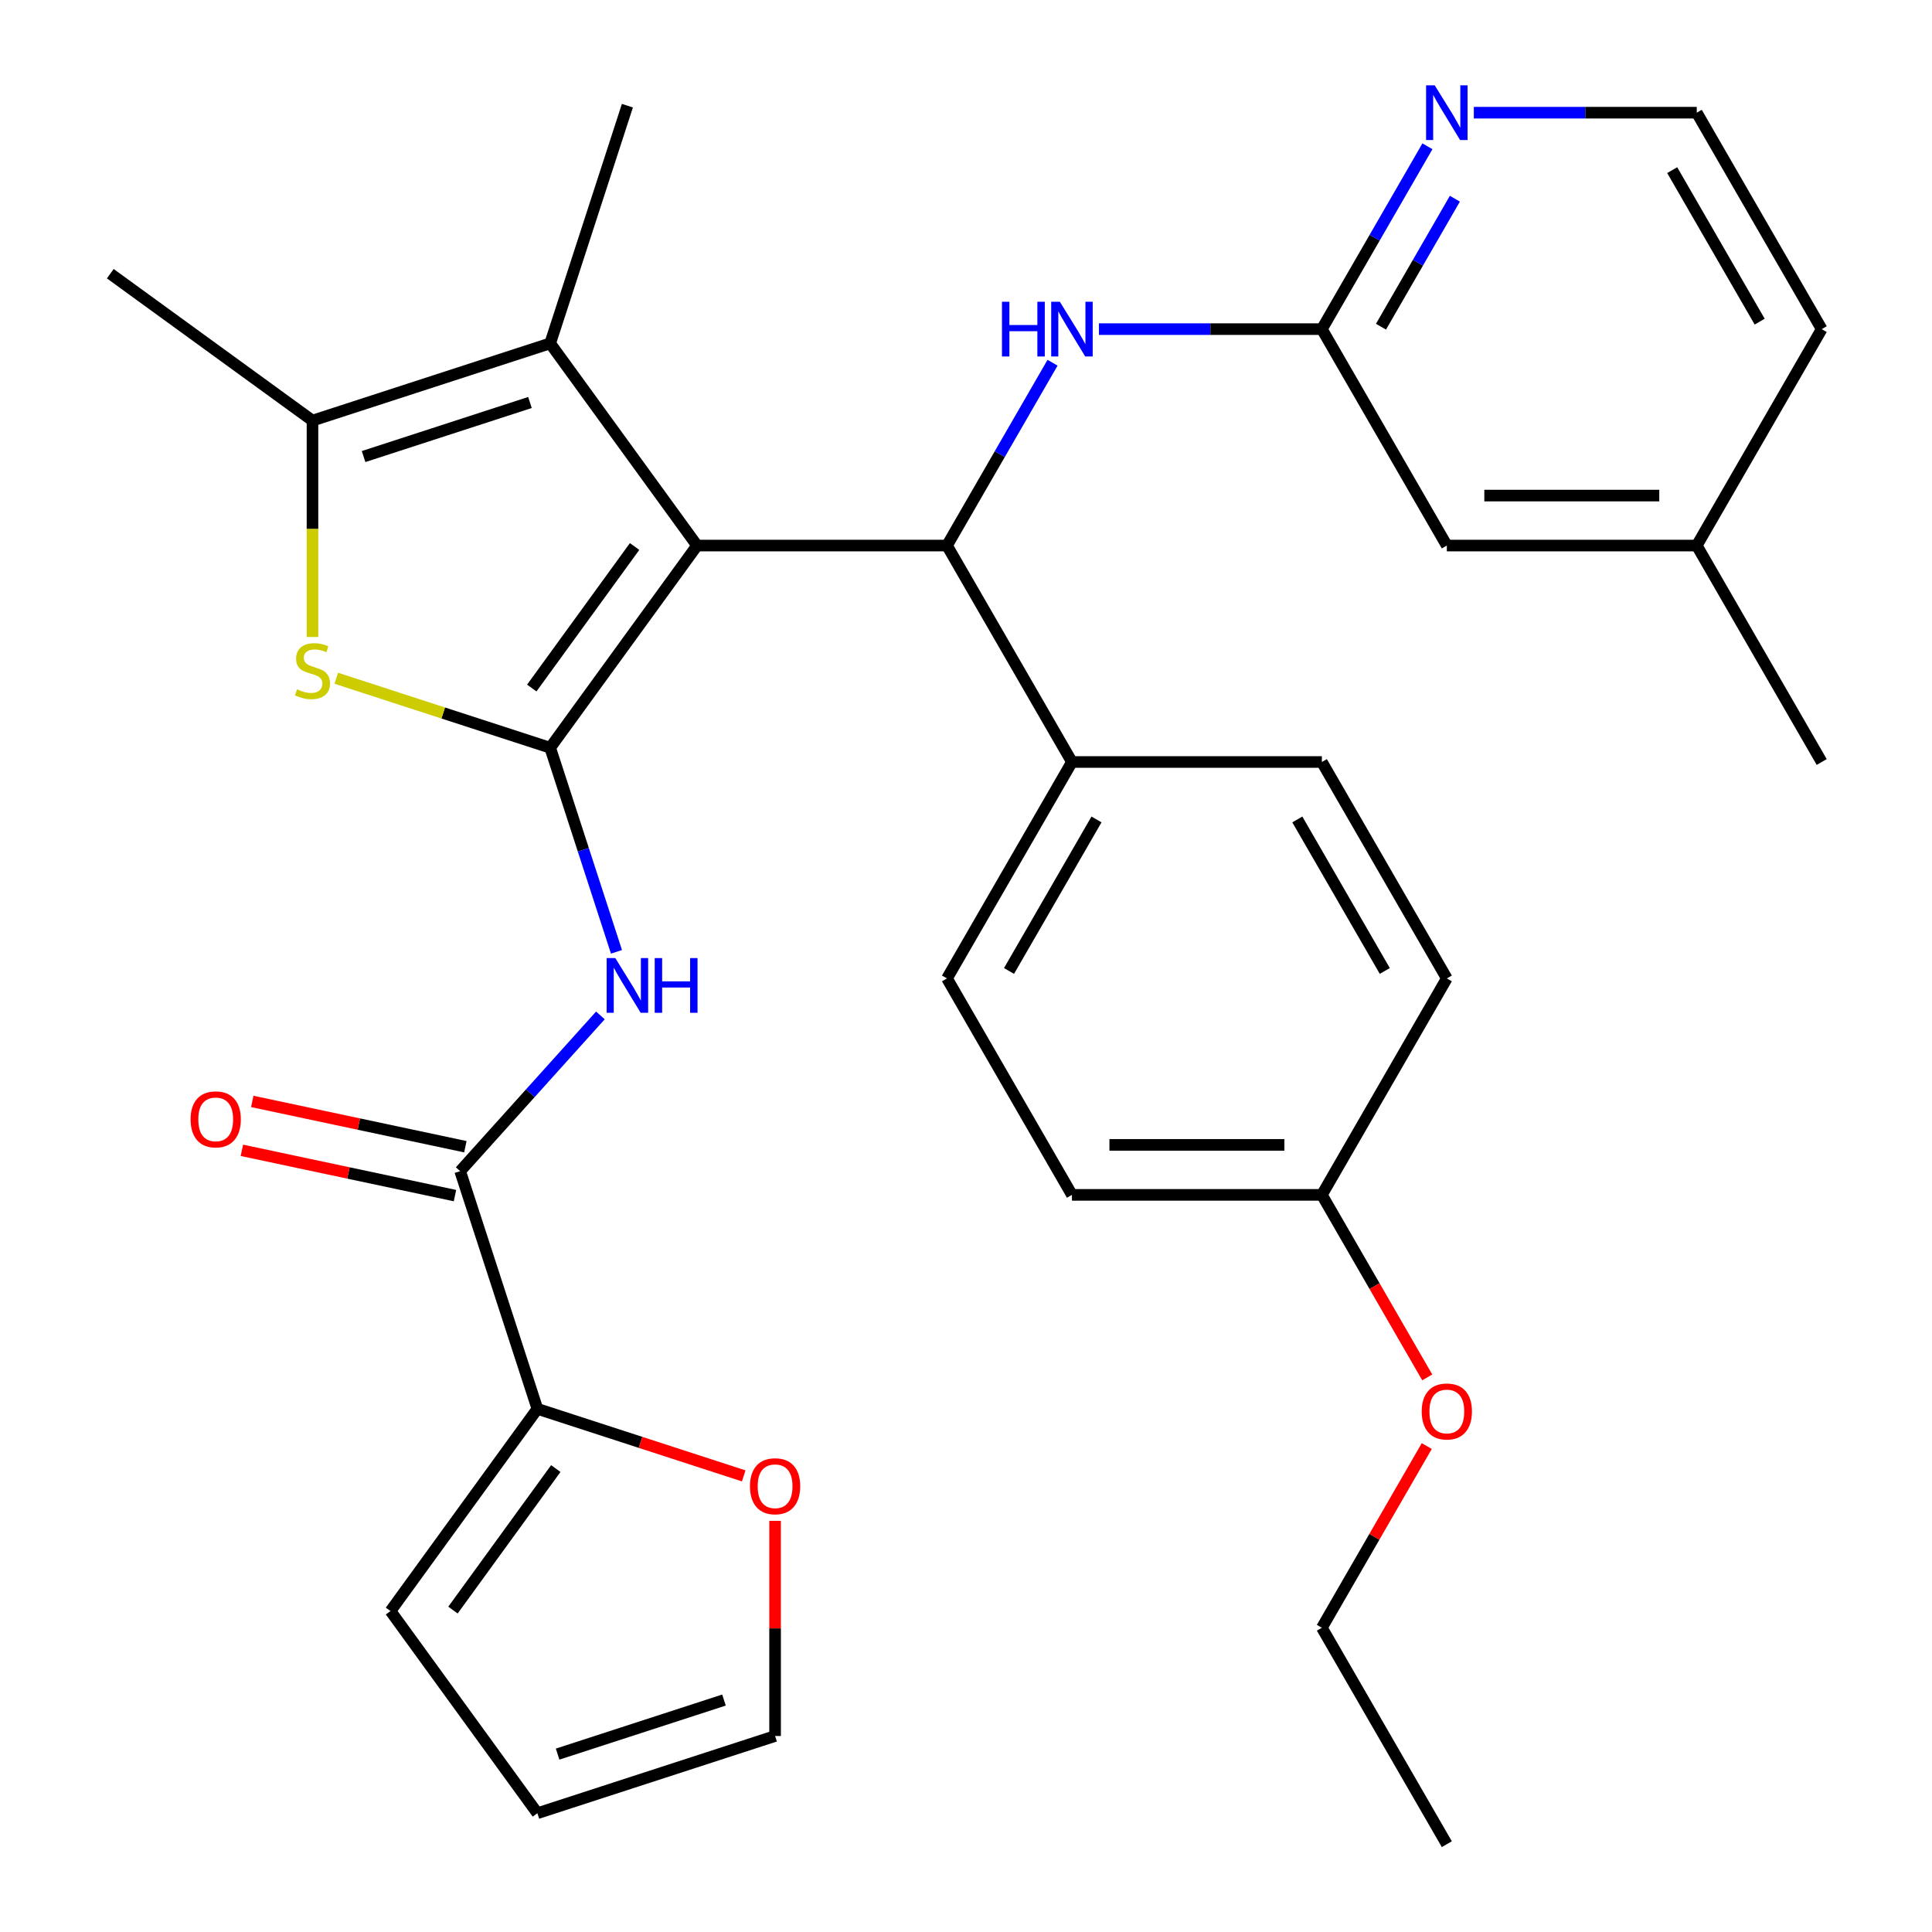 <?xml version='1.0' encoding='iso-8859-1'?>
<svg version='1.1' baseProfile='full'
              xmlns='http://www.w3.org/2000/svg'
                      xmlns:rdkit='http://www.rdkit.org/xml'
                      xmlns:xlink='http://www.w3.org/1999/xlink'
                  xml:space='preserve'
width='1000px' height='1000px' viewBox='0 0 1000 1000'>
<!-- END OF HEADER -->
<rect style='opacity:1.0;fill:#FFFFFF;stroke:none' width='1000' height='1000' x='0' y='0'> </rect>
<path class='bond-0' d='M 360.801,282.38 L 284.767,387.033' style='fill:none;fill-rule:evenodd;stroke:#000000;stroke-width:6px;stroke-linecap:butt;stroke-linejoin:miter;stroke-opacity:1' />
<path class='bond-0' d='M 328.466,282.871 L 275.241,356.129' style='fill:none;fill-rule:evenodd;stroke:#000000;stroke-width:6px;stroke-linecap:butt;stroke-linejoin:miter;stroke-opacity:1' />
<path class='bond-2' d='M 360.801,282.38 L 284.767,177.727' style='fill:none;fill-rule:evenodd;stroke:#000000;stroke-width:6px;stroke-linecap:butt;stroke-linejoin:miter;stroke-opacity:1' />
<path class='bond-3' d='M 360.801,282.38 L 490.16,282.38' style='fill:none;fill-rule:evenodd;stroke:#000000;stroke-width:6px;stroke-linecap:butt;stroke-linejoin:miter;stroke-opacity:1' />
<path class='bond-1' d='M 284.767,387.033 L 229.41,369.047' style='fill:none;fill-rule:evenodd;stroke:#000000;stroke-width:6px;stroke-linecap:butt;stroke-linejoin:miter;stroke-opacity:1' />
<path class='bond-1' d='M 229.41,369.047 L 174.054,351.061' style='fill:none;fill-rule:evenodd;stroke:#CCCC00;stroke-width:6px;stroke-linecap:butt;stroke-linejoin:miter;stroke-opacity:1' />
<path class='bond-4' d='M 284.767,387.033 L 301.928,439.85' style='fill:none;fill-rule:evenodd;stroke:#000000;stroke-width:6px;stroke-linecap:butt;stroke-linejoin:miter;stroke-opacity:1' />
<path class='bond-4' d='M 301.928,439.85 L 319.089,492.666' style='fill:none;fill-rule:evenodd;stroke:#0000FF;stroke-width:6px;stroke-linecap:butt;stroke-linejoin:miter;stroke-opacity:1' />
<path class='bond-32' d='M 161.74,329.706 L 161.74,273.703' style='fill:none;fill-rule:evenodd;stroke:#CCCC00;stroke-width:6px;stroke-linecap:butt;stroke-linejoin:miter;stroke-opacity:1' />
<path class='bond-32' d='M 161.74,273.703 L 161.74,217.701' style='fill:none;fill-rule:evenodd;stroke:#000000;stroke-width:6px;stroke-linecap:butt;stroke-linejoin:miter;stroke-opacity:1' />
<path class='bond-5' d='M 284.767,177.727 L 161.74,217.701' style='fill:none;fill-rule:evenodd;stroke:#000000;stroke-width:6px;stroke-linecap:butt;stroke-linejoin:miter;stroke-opacity:1' />
<path class='bond-5' d='M 274.307,208.329 L 188.188,236.311' style='fill:none;fill-rule:evenodd;stroke:#000000;stroke-width:6px;stroke-linecap:butt;stroke-linejoin:miter;stroke-opacity:1' />
<path class='bond-21' d='M 284.767,177.727 L 324.74,54.7' style='fill:none;fill-rule:evenodd;stroke:#000000;stroke-width:6px;stroke-linecap:butt;stroke-linejoin:miter;stroke-opacity:1' />
<path class='bond-8' d='M 490.16,282.38 L 517.478,235.064' style='fill:none;fill-rule:evenodd;stroke:#000000;stroke-width:6px;stroke-linecap:butt;stroke-linejoin:miter;stroke-opacity:1' />
<path class='bond-8' d='M 517.478,235.064 L 544.796,187.747' style='fill:none;fill-rule:evenodd;stroke:#0000FF;stroke-width:6px;stroke-linecap:butt;stroke-linejoin:miter;stroke-opacity:1' />
<path class='bond-10' d='M 490.16,282.38 L 554.839,394.408' style='fill:none;fill-rule:evenodd;stroke:#000000;stroke-width:6px;stroke-linecap:butt;stroke-linejoin:miter;stroke-opacity:1' />
<path class='bond-6' d='M 310.767,525.58 L 274.475,565.886' style='fill:none;fill-rule:evenodd;stroke:#0000FF;stroke-width:6px;stroke-linecap:butt;stroke-linejoin:miter;stroke-opacity:1' />
<path class='bond-6' d='M 274.475,565.886 L 238.183,606.192' style='fill:none;fill-rule:evenodd;stroke:#000000;stroke-width:6px;stroke-linecap:butt;stroke-linejoin:miter;stroke-opacity:1' />
<path class='bond-25' d='M 161.74,217.701 L 57.087,141.666' style='fill:none;fill-rule:evenodd;stroke:#000000;stroke-width:6px;stroke-linecap:butt;stroke-linejoin:miter;stroke-opacity:1' />
<path class='bond-7' d='M 238.183,606.192 L 278.157,729.219' style='fill:none;fill-rule:evenodd;stroke:#000000;stroke-width:6px;stroke-linecap:butt;stroke-linejoin:miter;stroke-opacity:1' />
<path class='bond-13' d='M 240.872,593.539 L 185.724,581.817' style='fill:none;fill-rule:evenodd;stroke:#000000;stroke-width:6px;stroke-linecap:butt;stroke-linejoin:miter;stroke-opacity:1' />
<path class='bond-13' d='M 185.724,581.817 L 130.575,570.095' style='fill:none;fill-rule:evenodd;stroke:#FF0000;stroke-width:6px;stroke-linecap:butt;stroke-linejoin:miter;stroke-opacity:1' />
<path class='bond-13' d='M 235.493,618.845 L 180.345,607.123' style='fill:none;fill-rule:evenodd;stroke:#000000;stroke-width:6px;stroke-linecap:butt;stroke-linejoin:miter;stroke-opacity:1' />
<path class='bond-13' d='M 180.345,607.123 L 125.196,595.401' style='fill:none;fill-rule:evenodd;stroke:#FF0000;stroke-width:6px;stroke-linecap:butt;stroke-linejoin:miter;stroke-opacity:1' />
<path class='bond-11' d='M 278.157,729.219 L 331.553,746.569' style='fill:none;fill-rule:evenodd;stroke:#000000;stroke-width:6px;stroke-linecap:butt;stroke-linejoin:miter;stroke-opacity:1' />
<path class='bond-11' d='M 331.553,746.569 L 384.95,763.918' style='fill:none;fill-rule:evenodd;stroke:#FF0000;stroke-width:6px;stroke-linecap:butt;stroke-linejoin:miter;stroke-opacity:1' />
<path class='bond-14' d='M 278.157,729.219 L 202.122,833.872' style='fill:none;fill-rule:evenodd;stroke:#000000;stroke-width:6px;stroke-linecap:butt;stroke-linejoin:miter;stroke-opacity:1' />
<path class='bond-14' d='M 287.682,760.124 L 234.458,833.381' style='fill:none;fill-rule:evenodd;stroke:#000000;stroke-width:6px;stroke-linecap:butt;stroke-linejoin:miter;stroke-opacity:1' />
<path class='bond-9' d='M 568.813,170.353 L 626.505,170.353' style='fill:none;fill-rule:evenodd;stroke:#0000FF;stroke-width:6px;stroke-linecap:butt;stroke-linejoin:miter;stroke-opacity:1' />
<path class='bond-9' d='M 626.505,170.353 L 684.197,170.353' style='fill:none;fill-rule:evenodd;stroke:#000000;stroke-width:6px;stroke-linecap:butt;stroke-linejoin:miter;stroke-opacity:1' />
<path class='bond-12' d='M 684.197,170.353 L 711.515,123.036' style='fill:none;fill-rule:evenodd;stroke:#000000;stroke-width:6px;stroke-linecap:butt;stroke-linejoin:miter;stroke-opacity:1' />
<path class='bond-12' d='M 711.515,123.036 L 738.834,75.719' style='fill:none;fill-rule:evenodd;stroke:#0000FF;stroke-width:6px;stroke-linecap:butt;stroke-linejoin:miter;stroke-opacity:1' />
<path class='bond-12' d='M 714.798,169.094 L 733.921,135.972' style='fill:none;fill-rule:evenodd;stroke:#000000;stroke-width:6px;stroke-linecap:butt;stroke-linejoin:miter;stroke-opacity:1' />
<path class='bond-12' d='M 733.921,135.972 L 753.044,102.85' style='fill:none;fill-rule:evenodd;stroke:#0000FF;stroke-width:6px;stroke-linecap:butt;stroke-linejoin:miter;stroke-opacity:1' />
<path class='bond-19' d='M 684.197,170.353 L 748.876,282.38' style='fill:none;fill-rule:evenodd;stroke:#000000;stroke-width:6px;stroke-linecap:butt;stroke-linejoin:miter;stroke-opacity:1' />
<path class='bond-17' d='M 554.839,394.408 L 490.16,506.435' style='fill:none;fill-rule:evenodd;stroke:#000000;stroke-width:6px;stroke-linecap:butt;stroke-linejoin:miter;stroke-opacity:1' />
<path class='bond-17' d='M 567.542,424.148 L 522.267,502.567' style='fill:none;fill-rule:evenodd;stroke:#000000;stroke-width:6px;stroke-linecap:butt;stroke-linejoin:miter;stroke-opacity:1' />
<path class='bond-18' d='M 554.839,394.408 L 684.197,394.408' style='fill:none;fill-rule:evenodd;stroke:#000000;stroke-width:6px;stroke-linecap:butt;stroke-linejoin:miter;stroke-opacity:1' />
<path class='bond-15' d='M 401.184,787.187 L 401.184,842.869' style='fill:none;fill-rule:evenodd;stroke:#FF0000;stroke-width:6px;stroke-linecap:butt;stroke-linejoin:miter;stroke-opacity:1' />
<path class='bond-15' d='M 401.184,842.869 L 401.184,898.551' style='fill:none;fill-rule:evenodd;stroke:#000000;stroke-width:6px;stroke-linecap:butt;stroke-linejoin:miter;stroke-opacity:1' />
<path class='bond-22' d='M 762.85,58.325 L 820.542,58.325' style='fill:none;fill-rule:evenodd;stroke:#0000FF;stroke-width:6px;stroke-linecap:butt;stroke-linejoin:miter;stroke-opacity:1' />
<path class='bond-22' d='M 820.542,58.325 L 878.234,58.325' style='fill:none;fill-rule:evenodd;stroke:#000000;stroke-width:6px;stroke-linecap:butt;stroke-linejoin:miter;stroke-opacity:1' />
<path class='bond-16' d='M 202.122,833.872 L 278.157,938.525' style='fill:none;fill-rule:evenodd;stroke:#000000;stroke-width:6px;stroke-linecap:butt;stroke-linejoin:miter;stroke-opacity:1' />
<path class='bond-35' d='M 401.184,898.551 L 278.157,938.525' style='fill:none;fill-rule:evenodd;stroke:#000000;stroke-width:6px;stroke-linecap:butt;stroke-linejoin:miter;stroke-opacity:1' />
<path class='bond-35' d='M 374.735,879.942 L 288.616,907.924' style='fill:none;fill-rule:evenodd;stroke:#000000;stroke-width:6px;stroke-linecap:butt;stroke-linejoin:miter;stroke-opacity:1' />
<path class='bond-23' d='M 490.16,506.435 L 554.839,618.463' style='fill:none;fill-rule:evenodd;stroke:#000000;stroke-width:6px;stroke-linecap:butt;stroke-linejoin:miter;stroke-opacity:1' />
<path class='bond-24' d='M 684.197,394.408 L 748.876,506.435' style='fill:none;fill-rule:evenodd;stroke:#000000;stroke-width:6px;stroke-linecap:butt;stroke-linejoin:miter;stroke-opacity:1' />
<path class='bond-24' d='M 671.493,424.148 L 716.769,502.567' style='fill:none;fill-rule:evenodd;stroke:#000000;stroke-width:6px;stroke-linecap:butt;stroke-linejoin:miter;stroke-opacity:1' />
<path class='bond-26' d='M 748.876,282.38 L 878.234,282.38' style='fill:none;fill-rule:evenodd;stroke:#000000;stroke-width:6px;stroke-linecap:butt;stroke-linejoin:miter;stroke-opacity:1' />
<path class='bond-26' d='M 768.28,256.509 L 858.831,256.509' style='fill:none;fill-rule:evenodd;stroke:#000000;stroke-width:6px;stroke-linecap:butt;stroke-linejoin:miter;stroke-opacity:1' />
<path class='bond-20' d='M 684.197,618.463 L 748.876,506.435' style='fill:none;fill-rule:evenodd;stroke:#000000;stroke-width:6px;stroke-linecap:butt;stroke-linejoin:miter;stroke-opacity:1' />
<path class='bond-27' d='M 684.197,618.463 L 711.469,665.7' style='fill:none;fill-rule:evenodd;stroke:#000000;stroke-width:6px;stroke-linecap:butt;stroke-linejoin:miter;stroke-opacity:1' />
<path class='bond-27' d='M 711.469,665.7 L 738.741,712.936' style='fill:none;fill-rule:evenodd;stroke:#FF0000;stroke-width:6px;stroke-linecap:butt;stroke-linejoin:miter;stroke-opacity:1' />
<path class='bond-33' d='M 684.197,618.463 L 554.839,618.463' style='fill:none;fill-rule:evenodd;stroke:#000000;stroke-width:6px;stroke-linecap:butt;stroke-linejoin:miter;stroke-opacity:1' />
<path class='bond-33' d='M 664.793,592.591 L 574.242,592.591' style='fill:none;fill-rule:evenodd;stroke:#000000;stroke-width:6px;stroke-linecap:butt;stroke-linejoin:miter;stroke-opacity:1' />
<path class='bond-34' d='M 878.234,58.325 L 942.913,170.353' style='fill:none;fill-rule:evenodd;stroke:#000000;stroke-width:6px;stroke-linecap:butt;stroke-linejoin:miter;stroke-opacity:1' />
<path class='bond-34' d='M 865.531,88.065 L 910.806,166.485' style='fill:none;fill-rule:evenodd;stroke:#000000;stroke-width:6px;stroke-linecap:butt;stroke-linejoin:miter;stroke-opacity:1' />
<path class='bond-28' d='M 878.234,282.38 L 942.913,170.353' style='fill:none;fill-rule:evenodd;stroke:#000000;stroke-width:6px;stroke-linecap:butt;stroke-linejoin:miter;stroke-opacity:1' />
<path class='bond-30' d='M 878.234,282.38 L 942.913,394.408' style='fill:none;fill-rule:evenodd;stroke:#000000;stroke-width:6px;stroke-linecap:butt;stroke-linejoin:miter;stroke-opacity:1' />
<path class='bond-29' d='M 738.487,748.484 L 711.342,795.501' style='fill:none;fill-rule:evenodd;stroke:#FF0000;stroke-width:6px;stroke-linecap:butt;stroke-linejoin:miter;stroke-opacity:1' />
<path class='bond-29' d='M 711.342,795.501 L 684.197,842.518' style='fill:none;fill-rule:evenodd;stroke:#000000;stroke-width:6px;stroke-linecap:butt;stroke-linejoin:miter;stroke-opacity:1' />
<path class='bond-31' d='M 684.197,842.518 L 748.876,954.545' style='fill:none;fill-rule:evenodd;stroke:#000000;stroke-width:6px;stroke-linecap:butt;stroke-linejoin:miter;stroke-opacity:1' />
<path  class='atom-2' d='M 153.74 356.78
Q 154.06 356.9, 155.38 357.46
Q 156.7 358.02, 158.14 358.38
Q 159.62 358.7, 161.06 358.7
Q 163.74 358.7, 165.3 357.42
Q 166.86 356.1, 166.86 353.82
Q 166.86 352.26, 166.06 351.3
Q 165.3 350.34, 164.1 349.82
Q 162.9 349.3, 160.9 348.7
Q 158.38 347.94, 156.86 347.22
Q 155.38 346.5, 154.3 344.98
Q 153.26 343.46, 153.26 340.9
Q 153.26 337.34, 155.66 335.14
Q 158.1 332.94, 162.9 332.94
Q 166.18 332.94, 169.9 334.5
L 168.98 337.58
Q 165.58 336.18, 163.02 336.18
Q 160.26 336.18, 158.74 337.34
Q 157.22 338.46, 157.26 340.42
Q 157.26 341.94, 158.02 342.86
Q 158.82 343.78, 159.94 344.3
Q 161.1 344.82, 163.02 345.42
Q 165.58 346.22, 167.1 347.02
Q 168.62 347.82, 169.7 349.46
Q 170.82 351.06, 170.82 353.82
Q 170.82 357.74, 168.18 359.86
Q 165.58 361.94, 161.22 361.94
Q 158.7 361.94, 156.78 361.38
Q 154.9 360.86, 152.66 359.94
L 153.74 356.78
' fill='#CCCC00'/>
<path  class='atom-5' d='M 318.48 495.9
L 327.76 510.9
Q 328.68 512.38, 330.16 515.06
Q 331.64 517.74, 331.72 517.9
L 331.72 495.9
L 335.48 495.9
L 335.48 524.22
L 331.6 524.22
L 321.64 507.82
Q 320.48 505.9, 319.24 503.7
Q 318.04 501.5, 317.68 500.82
L 317.68 524.22
L 314 524.22
L 314 495.9
L 318.48 495.9
' fill='#0000FF'/>
<path  class='atom-5' d='M 338.88 495.9
L 342.72 495.9
L 342.72 507.94
L 357.2 507.94
L 357.2 495.9
L 361.04 495.9
L 361.04 524.22
L 357.2 524.22
L 357.2 511.14
L 342.72 511.14
L 342.72 524.22
L 338.88 524.22
L 338.88 495.9
' fill='#0000FF'/>
<path  class='atom-9' d='M 518.619 156.193
L 522.459 156.193
L 522.459 168.233
L 536.939 168.233
L 536.939 156.193
L 540.779 156.193
L 540.779 184.513
L 536.939 184.513
L 536.939 171.433
L 522.459 171.433
L 522.459 184.513
L 518.619 184.513
L 518.619 156.193
' fill='#0000FF'/>
<path  class='atom-9' d='M 548.579 156.193
L 557.859 171.193
Q 558.779 172.673, 560.259 175.353
Q 561.739 178.033, 561.819 178.193
L 561.819 156.193
L 565.579 156.193
L 565.579 184.513
L 561.699 184.513
L 551.739 168.113
Q 550.579 166.193, 549.339 163.993
Q 548.139 161.793, 547.779 161.113
L 547.779 184.513
L 544.099 184.513
L 544.099 156.193
L 548.579 156.193
' fill='#0000FF'/>
<path  class='atom-12' d='M 388.184 769.273
Q 388.184 762.473, 391.544 758.673
Q 394.904 754.873, 401.184 754.873
Q 407.464 754.873, 410.824 758.673
Q 414.184 762.473, 414.184 769.273
Q 414.184 776.153, 410.784 780.073
Q 407.384 783.953, 401.184 783.953
Q 394.944 783.953, 391.544 780.073
Q 388.184 776.193, 388.184 769.273
M 401.184 780.753
Q 405.504 780.753, 407.824 777.873
Q 410.184 774.953, 410.184 769.273
Q 410.184 763.713, 407.824 760.913
Q 405.504 758.073, 401.184 758.073
Q 396.864 758.073, 394.504 760.873
Q 392.184 763.673, 392.184 769.273
Q 392.184 774.993, 394.504 777.873
Q 396.864 780.753, 401.184 780.753
' fill='#FF0000'/>
<path  class='atom-13' d='M 742.616 44.165
L 751.896 59.165
Q 752.816 60.645, 754.296 63.325
Q 755.776 66.005, 755.856 66.165
L 755.856 44.165
L 759.616 44.165
L 759.616 72.485
L 755.736 72.485
L 745.776 56.085
Q 744.616 54.165, 743.376 51.965
Q 742.176 49.765, 741.816 49.085
L 741.816 72.485
L 738.136 72.485
L 738.136 44.165
L 742.616 44.165
' fill='#0000FF'/>
<path  class='atom-14' d='M 98.651 579.377
Q 98.651 572.577, 102.011 568.777
Q 105.371 564.977, 111.651 564.977
Q 117.931 564.977, 121.291 568.777
Q 124.651 572.577, 124.651 579.377
Q 124.651 586.257, 121.251 590.177
Q 117.851 594.057, 111.651 594.057
Q 105.411 594.057, 102.011 590.177
Q 98.651 586.297, 98.651 579.377
M 111.651 590.857
Q 115.971 590.857, 118.291 587.977
Q 120.651 585.057, 120.651 579.377
Q 120.651 573.817, 118.291 571.017
Q 115.971 568.177, 111.651 568.177
Q 107.331 568.177, 104.971 570.977
Q 102.651 573.777, 102.651 579.377
Q 102.651 585.097, 104.971 587.977
Q 107.331 590.857, 111.651 590.857
' fill='#FF0000'/>
<path  class='atom-28' d='M 735.876 730.57
Q 735.876 723.77, 739.236 719.97
Q 742.596 716.17, 748.876 716.17
Q 755.156 716.17, 758.516 719.97
Q 761.876 723.77, 761.876 730.57
Q 761.876 737.45, 758.476 741.37
Q 755.076 745.25, 748.876 745.25
Q 742.636 745.25, 739.236 741.37
Q 735.876 737.49, 735.876 730.57
M 748.876 742.05
Q 753.196 742.05, 755.516 739.17
Q 757.876 736.25, 757.876 730.57
Q 757.876 725.01, 755.516 722.21
Q 753.196 719.37, 748.876 719.37
Q 744.556 719.37, 742.196 722.17
Q 739.876 724.97, 739.876 730.57
Q 739.876 736.29, 742.196 739.17
Q 744.556 742.05, 748.876 742.05
' fill='#FF0000'/>
</svg>
